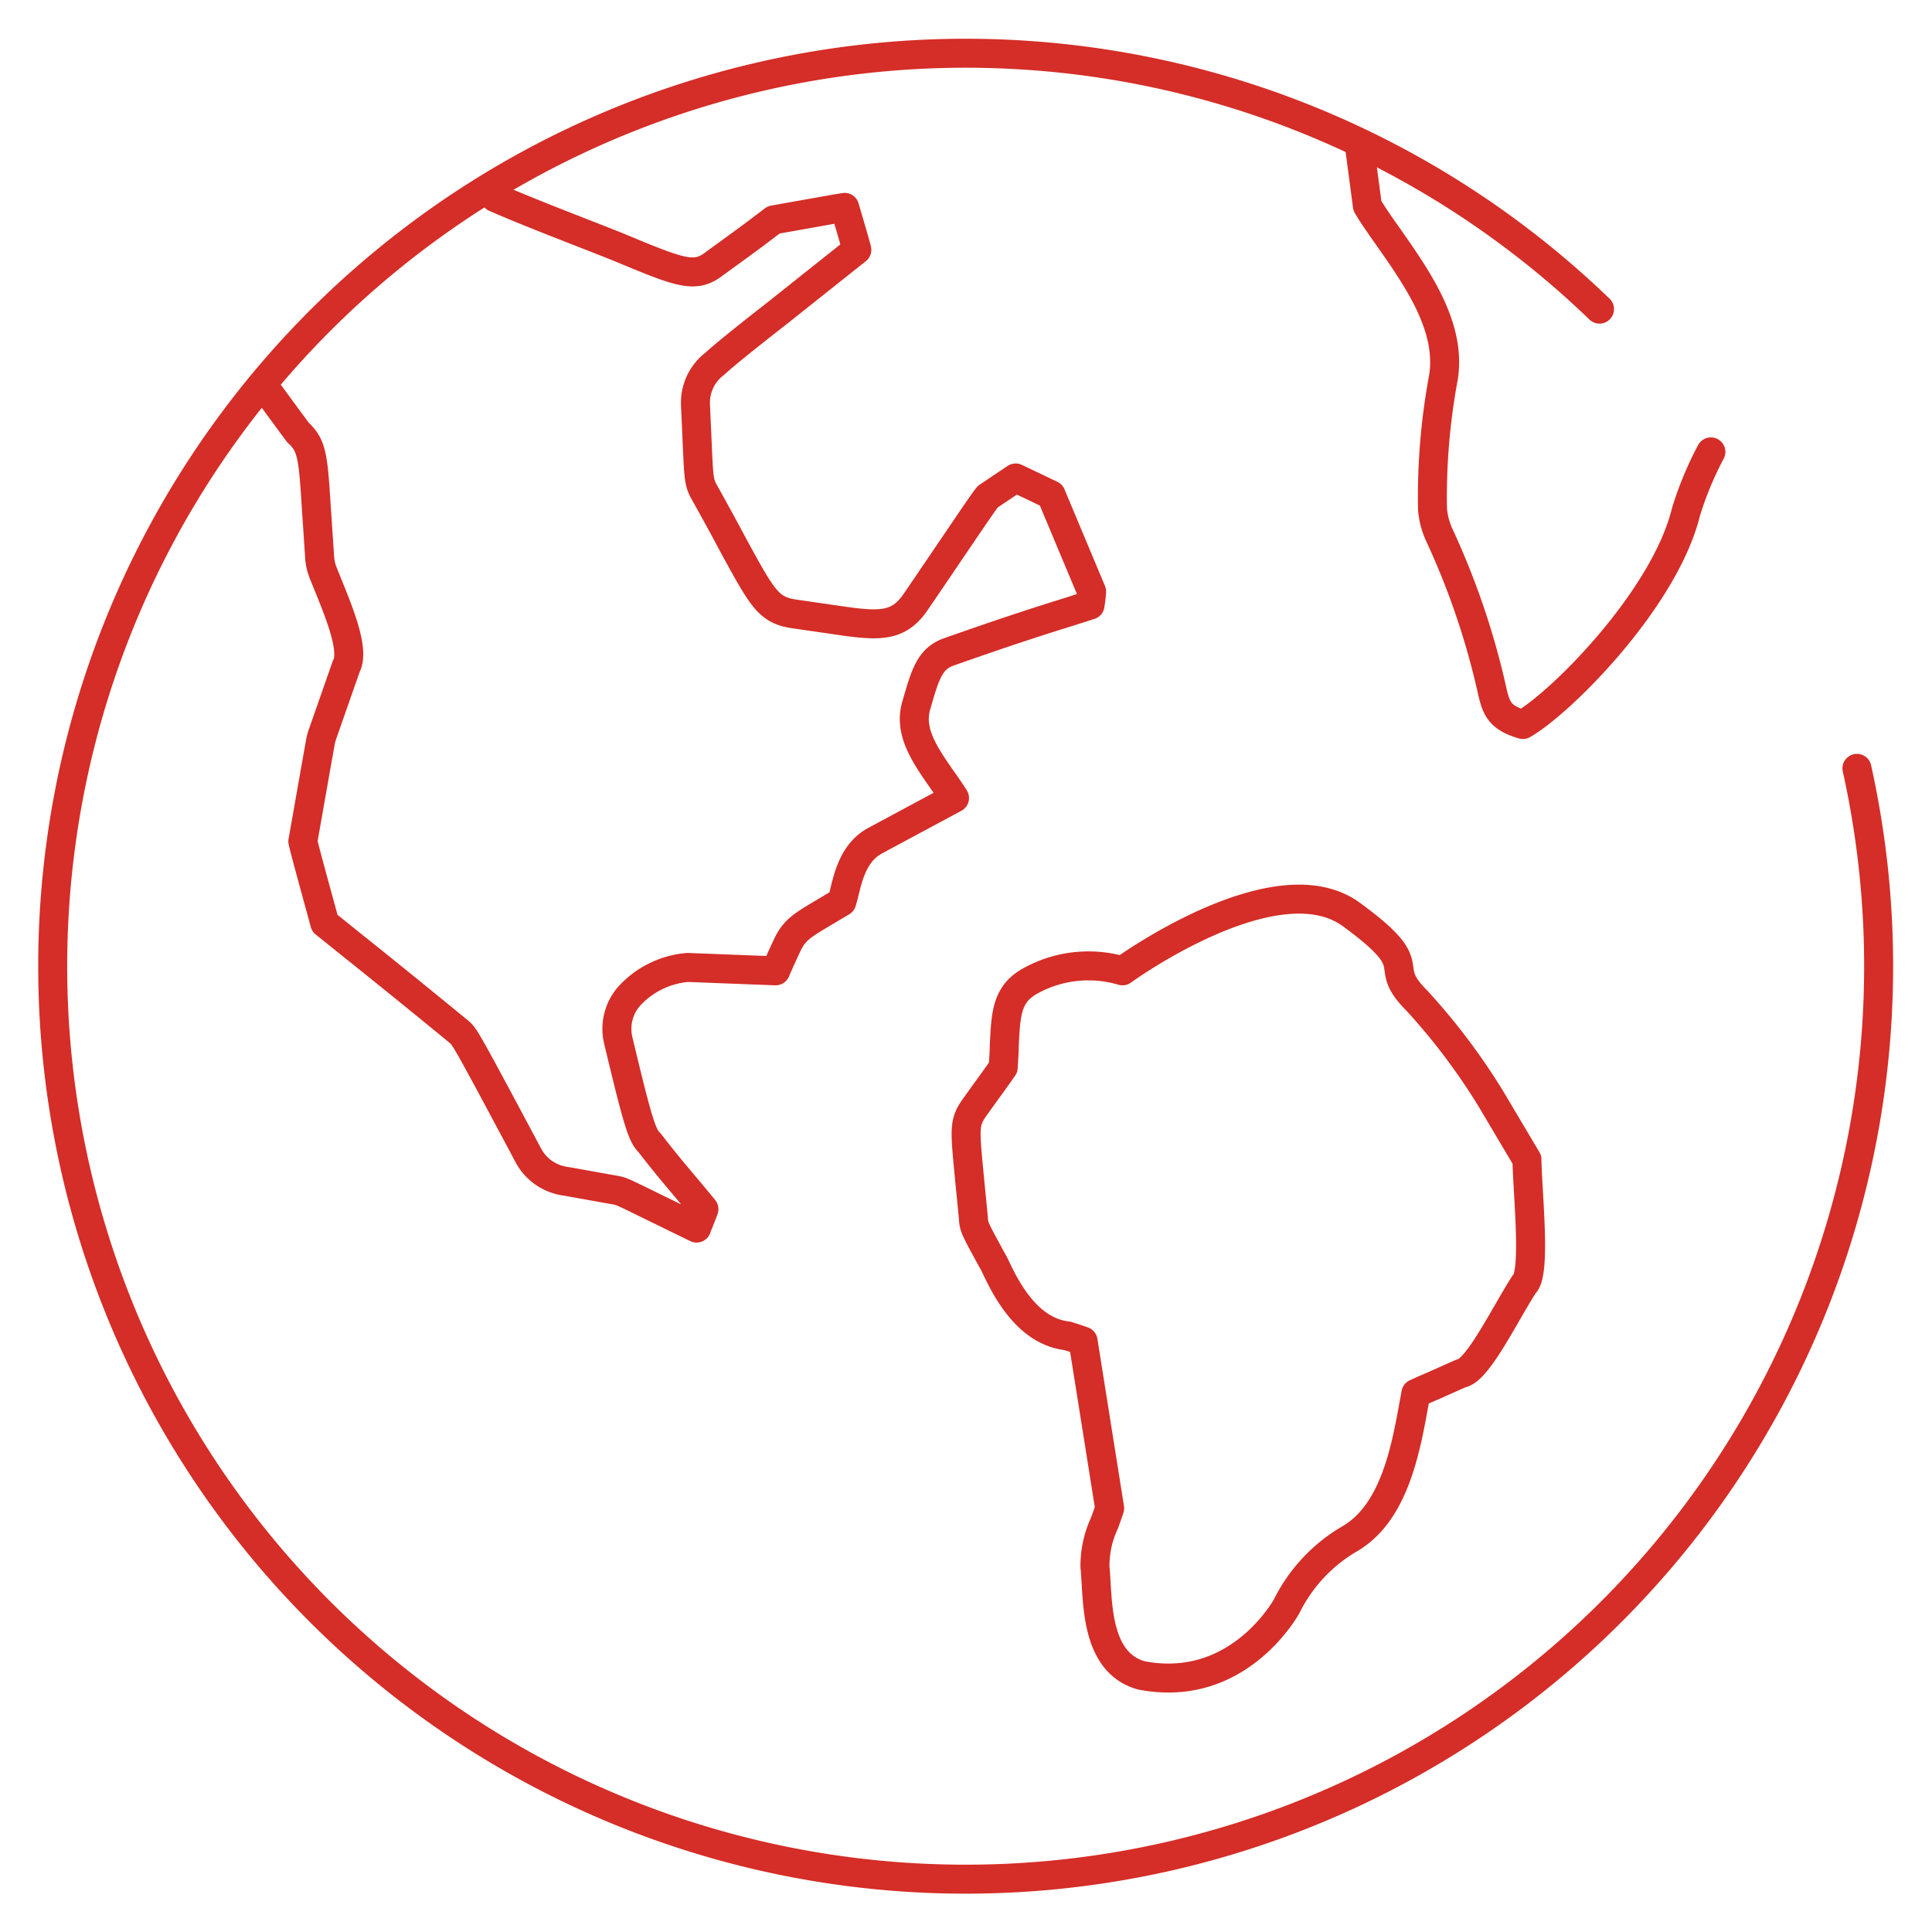 <svg xmlns="http://www.w3.org/2000/svg" id="Layer_1" data-name="Layer 1" viewBox="0 0 200 200"><defs><style>.cls-1{fill:none;stroke:#d52d27;stroke-linecap:round;stroke-linejoin:round;stroke-width:3px;}</style></defs><path class="cls-1" d="M177.11 46.78A35.23 35.23.0 00174.53 53c-2.21 9-12.9 19.72-16.88 22-2.44-.71-2.77-1.69-3.19-3.53A79.26 79.26.0 00149 55.39a7.82 7.82.0 01-.71-2.76 67.79 67.79.0 011.06-13.16c1.1-5.39-2.57-10.58-5.8-15.17-.74-1.05-1.5-2.13-2-3l-.76-5.73"/><path class="cls-1" d="M51.25 20.45c3.75 1.66 10.28 4.11 12.89 5.18 6.08 2.53 7.72 3.2 9.63 1.8 2.4-1.75 4-2.9 5-3.67l1.32-1L84.36 22c1.14-.2 2.24-.4 3.08-.53.22.78.43 1.48.61 2.09.25.85.49 1.68.65 2.3l-8.11 6.45c-3.84 3-5.59 4.43-6.59 5.34A5.06 5.06.0 0072 42v0c.07 1.61.13 2.84.17 3.8.17 3.85.18 4.17.8 5.26 1.28 2.3 2.26 4.1 3 5.5 3 5.48 3.61 6.62 6.3 7l3.73.54c4.73.7 6.88 1 8.77-1.76s3.39-5 4.48-6.59c1.59-2.35 2.54-3.75 3-4.33l1.7-1.14 1.19-.8 1.83.87 1.84.88 4.19 10c0 .35-.09.89-.16 1.41l-2.32.74c-2.52.78-6.34 2-12.28 4.1-2 .69-2.47 2.34-3.41 5.63-.75 2.68.95 5.1 2.74 7.67.36.51.85 1.21 1.24 1.83L90.64 87c-2.22 1.18-2.8 3.6-3.23 5.36-.08.32-.18.74-.27 1l-1.58.94c-2.5 1.48-3.26 1.93-4 3.4-.32.67-.59 1.27-.83 1.8l-.44 1-9.1-.35a9.23 9.23.0 00-6.08 3A5.13 5.13.0 0064 107.69c2.09 8.77 2.49 9.89 3.27 10.64 1.85 2.41 3.25 4 4.28 5.25.51.6 1 1.2 1.32 1.59-.13.38-.35.92-.55 1.42q-.11.25-.21.54l-5.26-2.57c-2.46-1.21-2.58-1.27-3.33-1.39L59 122.36l-.66-.11a5.14 5.14.0 01-3.65-2.65c-6.54-12.26-6.59-12.3-7.19-12.8-5.75-4.72-9.28-7.54-11.39-9.23-1.12-.9-2-1.61-2.49-2l-.27-1c-1.18-4.3-1.81-6.61-2-7.47l.38-2.15c.87-4.94 1.28-7.25 1.45-8.2a5 5 0 01.21-.76l2.45-7c1-1.85-1.08-6.4-2.41-9.75a5.31 5.31.0 01-.34-1.53c-.13-1.95-.23-3.52-.32-4.79-.35-5.55-.43-6.78-1.89-8.11-.29-.38-.84-1.13-1.57-2.12l-1.34-1.83"/><path class="cls-1" d="M146.65 103.56c-3.92-3.92 1.06-3.2-6.77-8.9s-23.68 5.84-23.68 5.84a12.41 12.41.0 00-9.57 1.06c-2.42 1.35-2.51 3.37-2.67 6.73.0.62-.06 1.35-.11 2.22l-1.16 1.63c-.47.64-1.06 1.46-1.81 2.51-1.09 1.53-1 2.24-.56 6.89.11 1.15.26 2.61.44 4.5.06 1 .07 1 2.22 4.92 1.3 2.83 3.54 6.88 7.52 7.33.46.15 1.13.35 1.62.54l2.75 17.3c-.11.38-.35 1-.52 1.5a10.54 10.54.0 00-1 4.6h0c.34 3.05-.16 9.81 4.79 11.2a14.17 14.17.0 002.82.28c8 0 12-7.05 12.21-7.38l.11-.22a16.63 16.63.0 016.28-6.72c4.74-2.63 5.94-9.25 6.82-14.09.07-.36.13-.72.19-1.05.45-.21 1.06-.48 1.72-.76l2.94-1.31c1.72-.23 4.53-6.1 6.55-9.23v0c1.26-1.07.35-9.31.29-12.91l-3.71-6.25A65.8 65.8.0 00146.65 103.56z"/><path class="cls-1" d="M165.58 32a94.51 94.51.0 1026.65 47.54"/></svg>
